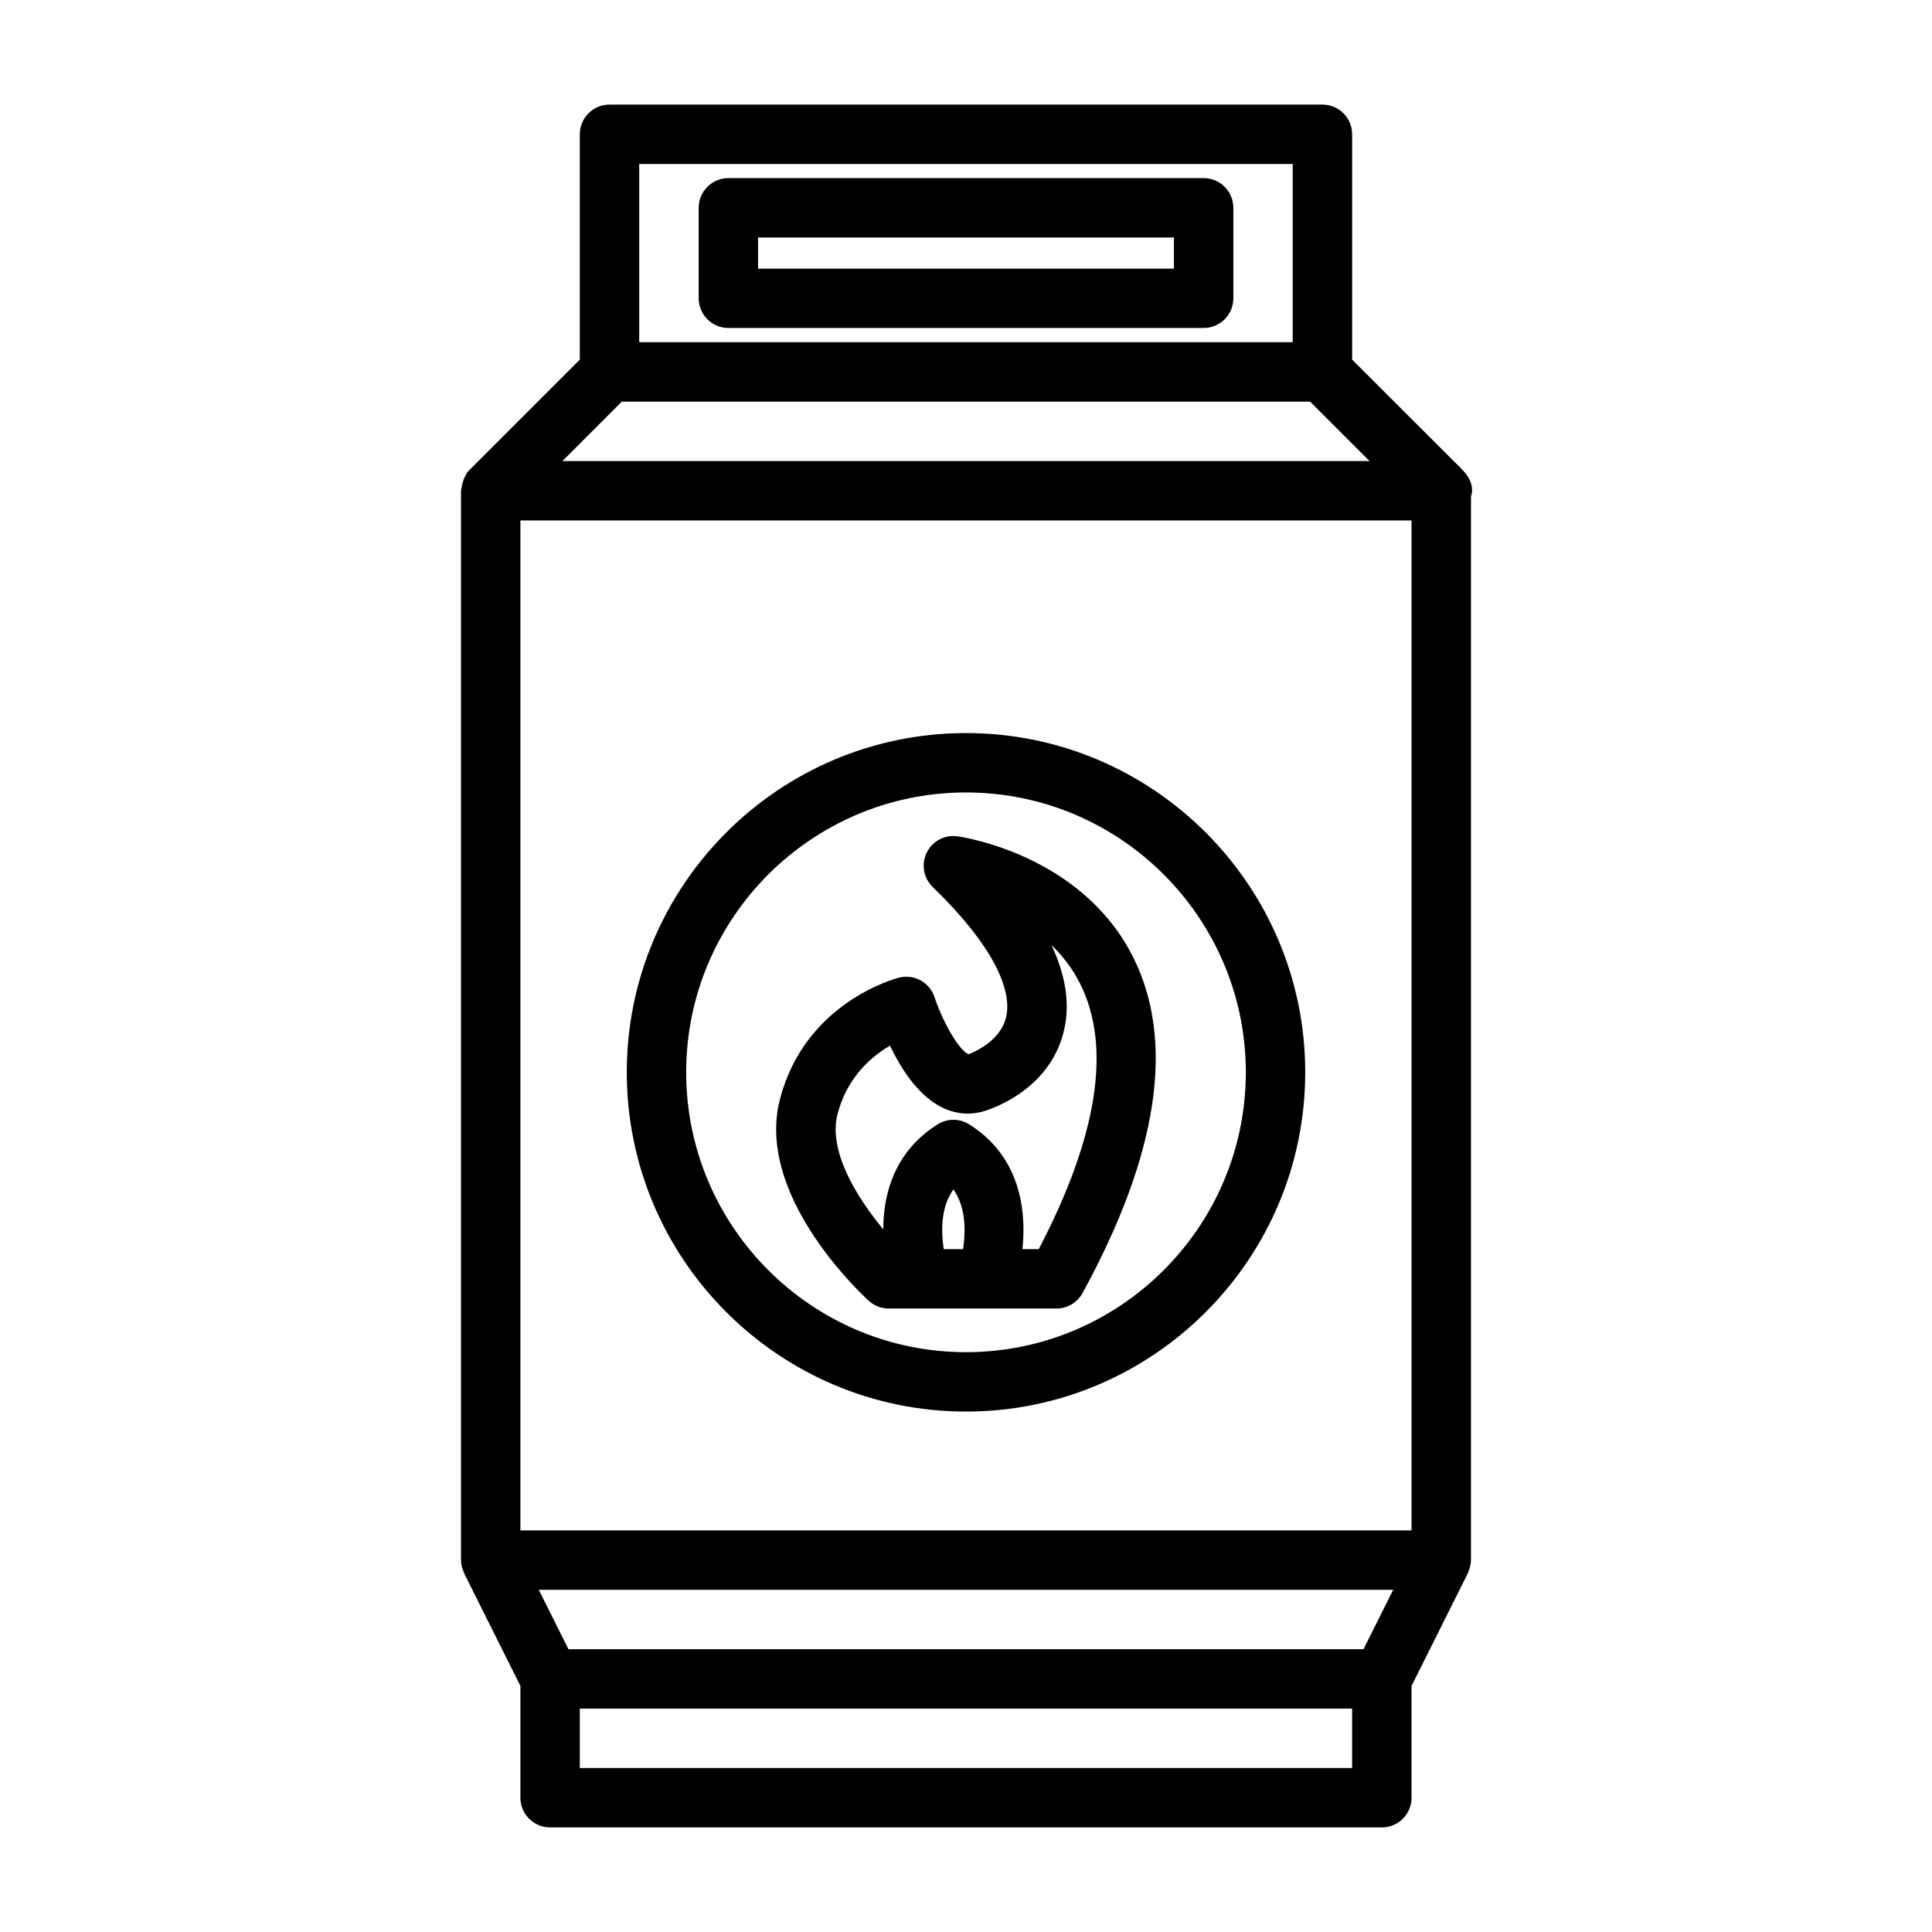 <?xml version="1.0" encoding="UTF-8"?>
<!-- Uploaded to: ICON Repo, www.svgrepo.com, Generator: ICON Repo Mixer Tools -->
<svg fill="#000000" width="800px" height="800px" version="1.1" viewBox="144 144 512 512" xmlns="http://www.w3.org/2000/svg">
 <g>
  <path d="m397.73 365.63c-3.402-0.473-6.66 1.289-8.141 4.344-1.496 3.039-0.852 6.723 1.59 9.086 19.461 18.91 20.547 29.66 19.477 34.387-1.527 6.676-8.895 9.461-9.934 9.934-2.297-0.707-6.785-8.203-9.055-15.113-1.289-3.938-5.414-6.203-9.414-5.18-1.008 0.25-24.719 6.535-31.473 31.898-6.801 25.047 20.309 50.836 23.41 53.703 1.449 1.34 3.352 2.078 5.32 2.078h44.48c2.883 0 5.527-1.574 6.894-4.094 20.121-36.793 24.609-66.77 13.367-89.109-13.68-27.133-45.184-31.746-46.523-31.934zm-3.637 109.41c-0.992-6.707-0.141-11.996 2.566-15.824 2.691 3.809 3.543 9.102 2.566 15.824zm25.191 0h-4.328c1.496-14.703-3.289-26.293-14.121-33.078-2.551-1.605-5.793-1.605-8.344 0-9.523 5.969-14.375 15.617-14.422 27.82-6.941-8.375-14.754-20.828-12.074-30.699 2.566-9.684 8.973-15.113 13.871-17.98 3.777 7.996 10.516 18.012 20.641 18.012 1.605 0 3.211-0.285 4.754-0.789 4.016-1.34 17.414-6.848 20.734-21.363 1.59-6.926 0.457-14.453-3.352-22.516 2.914 2.801 5.543 6.172 7.574 10.203 8.398 16.688 4.731 40.352-10.934 70.391z"/>
  <path d="m400 338.27c-49.578 0-89.898 40.336-89.898 89.898 0 49.578 40.336 89.914 89.898 89.914s89.898-40.336 89.898-89.914c0-49.562-40.32-89.898-89.898-89.898zm0 164.07c-40.887 0-74.156-33.266-74.156-74.172 0-40.887 33.266-74.156 74.156-74.156 40.887 0 74.156 33.266 74.156 74.156-0.004 40.902-33.27 74.172-74.156 74.172z"/>
  <path d="m533.82 275.61c0.109-0.52 0.312-1.008 0.312-1.559 0-2.203-1.086-4.047-2.551-5.481-0.047-0.047-0.094-0.094-0.141-0.156-0.379-0.348-0.629-0.836-1.086-1.117l-28.023-27.992v-59.719c0-4.344-3.527-7.871-7.871-7.871h-188.93c-4.348 0-7.871 3.527-7.871 7.871v59.719l-29.176 29.172c-0.961 0.961-1.543 2.203-1.906 3.559-0.094 0.348-0.156 0.66-0.203 1.008-0.047 0.348-0.203 0.645-0.203 1.008v283.39c0 1.195 0.316 2.297 0.789 3.32 0.031 0.062 0.016 0.141 0.047 0.203l14.906 29.82v29.629c0 4.344 3.527 7.871 7.871 7.871h220.42c4.344 0 7.871-3.527 7.871-7.871v-29.629l14.91-29.836c0.031-0.062 0.016-0.141 0.047-0.203 0.473-1.008 0.789-2.125 0.789-3.32zm-28.48 305.45h-210.69l-7.871-15.742h226.43zm-223.43-31.488v-267.65h236.16v267.65zm31.488-362.11h173.18v47.23h-173.18zm-4.613 62.977h182.41l15.742 15.742-213.89 0.004zm193.54 362.11h-204.67v-15.742h204.67z"/>
  <path d="m462.98 191.2h-125.95c-4.344 0-7.871 3.527-7.871 7.871v23.977c0 4.344 3.527 7.871 7.871 7.871h125.95c4.344 0 7.871-3.527 7.871-7.871v-23.973c0-4.348-3.527-7.875-7.871-7.875zm-7.875 23.996h-110.21v-8.25h110.21z"/>
 </g>
</svg>